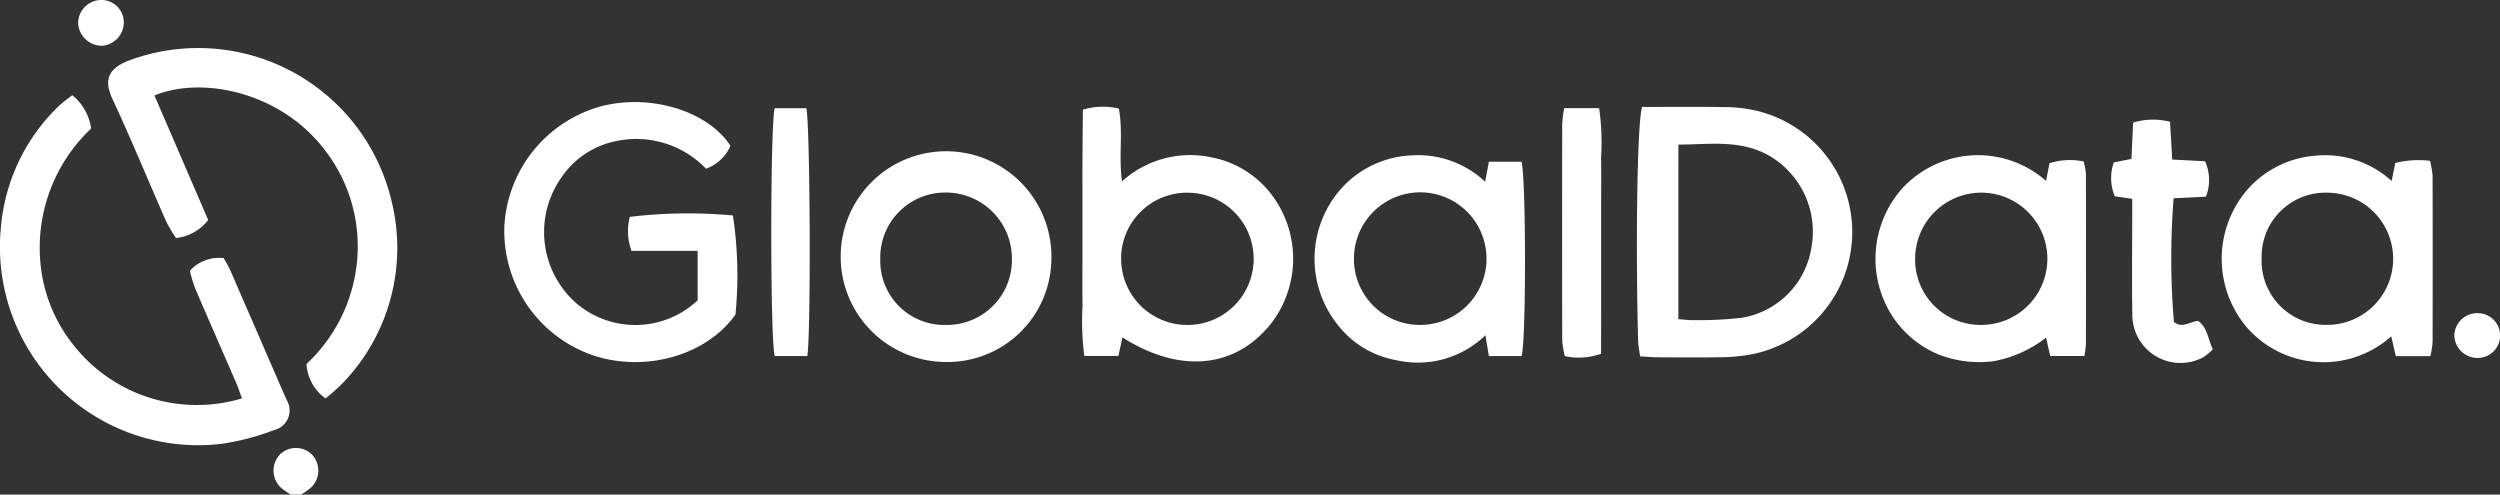 <?xml version="1.0" encoding="UTF-8"?> <svg xmlns="http://www.w3.org/2000/svg" width="192" height="37.984" viewBox="0 0 192 37.984"><rect x="0" y="0" width="192" height="37.984" fill="#333333" stroke="none"/><path d="M22.343,37.985a7.4,7.4,0,0,1-.728-.495,1.8,1.8,0,0,1-.1-2.6,1.752,1.752,0,0,1,2.422,0,1.791,1.791,0,0,1-.1,2.6,7.493,7.493,0,0,1-.724.5ZM4.547,8.112a14.645,14.645,0,0,0-4.482,9.4A15.225,15.225,0,0,0,17.134,34.071a19.326,19.326,0,0,0,3.944-1.052,1.543,1.543,0,0,0,.954-2.273c-.043-.12-.11-.231-.161-.349q-2.089-4.816-4.181-9.631c-.149-.342-.356-.66-.509-.94a3,3,0,0,0-2.6.973,11.99,11.99,0,0,0,.414,1.364c1.024,2.394,2.076,4.776,3.11,7.165.179.412.319.841.479,1.267A12.049,12.049,0,0,1,5.7,26.571a11.753,11.753,0,0,1-2.6-6.437A12.571,12.571,0,0,1,7,9.87a4.011,4.011,0,0,0-1.44-2.555,12.1,12.1,0,0,0-1.015.8M125.808,26.176c.01.366.091.73.152,1.194.522.028.937.068,1.352.07,1.667.007,3.334.024,5-.007a13.194,13.194,0,0,0,2.16-.212,9.573,9.573,0,0,0,.342-18.736,10.864,10.864,0,0,0-2.282-.26c-2.129-.034-4.26-.012-6.416-.012-.378,1.112-.508,10.478-.308,17.962M128.9,11.106c2.319-.006,4.656-.395,6.847.781a6.748,6.748,0,0,1,3.361,7.169,6.479,6.479,0,0,1-5.332,5.349,29.1,29.1,0,0,1-3.7.18c-.371.012-.745-.043-1.177-.071ZM44.288,23.313a7.274,7.274,0,0,1-1.208-9.631,6.651,6.651,0,0,1,4.141-2.826,7.431,7.431,0,0,1,7,2.1A3.249,3.249,0,0,0,56.1,11.2C54.328,8.469,49.8,7.142,46.014,8.206a10.124,10.124,0,0,0-7.276,9.1,10.1,10.1,0,0,0,6.783,9.977c3.993,1.338,8.7.053,10.962-3.122a30.912,30.912,0,0,0-.194-7.612,37.273,37.273,0,0,0-7.919.107,4.363,4.363,0,0,0,.13,2.611h5.079v3.8a6.988,6.988,0,0,1-9.291.245M26.316,29.428a14.958,14.958,0,0,0,3.72-14.13A15.257,15.257,0,0,0,9.991,4.614c-1.822.67-1.983,1.636-1.345,3.007,1.441,3.1,2.74,6.258,4.116,9.385a12.089,12.089,0,0,0,.752,1.272,3.566,3.566,0,0,0,2.475-1.386L11.862,7.333c3.577-1.483,9.571-.338,13.014,4.1a12.049,12.049,0,0,1,2.593,7.1,12.349,12.349,0,0,1-3.933,9.422A3.529,3.529,0,0,0,25,30.6a16.281,16.281,0,0,0,1.319-1.175m70.99-4.2a8.151,8.151,0,0,0,.268-10.382,7.566,7.566,0,0,0-4.5-2.751,7.811,7.811,0,0,0-6.905,1.836c-.274-1.961.1-3.793-.245-5.589a5.348,5.348,0,0,0-2.76.083c-.012,1.265-.028,2.532-.034,3.8-.006,1.238,0,2.477,0,3.715v3.843c0,1.238-.02,2.477.006,3.715a20.87,20.87,0,0,0,.136,3.84h2.62l.306-1.424c4.256,2.7,8.346,2.416,11.1-.686m-11.2-5.446A5.06,5.06,0,0,1,91.23,14.8a5.078,5.078,0,0,1-.053,10.157,5.077,5.077,0,0,1-5.071-5.171m100.717,6.524q.016-6.412,0-12.824a6.831,6.831,0,0,0-.2-1.136,7.4,7.4,0,0,0-2.666.166l-.282,1.381a7.575,7.575,0,0,0-5.818-1.942,7.723,7.723,0,0,0-5.507,2.911,8.145,8.145,0,0,0,.134,10.189,7.806,7.806,0,0,0,11.164.774L184,27.35h2.652a6.96,6.96,0,0,0,.169-1.045m-8.2-1.354a4.913,4.913,0,0,1-4.926-5.109,4.9,4.9,0,0,1,4.99-5.043,5.077,5.077,0,1,1-.063,10.153M160.2,26.429q.01-6.532,0-13.064a5.35,5.35,0,0,0-.178-.962,5.071,5.071,0,0,0-2.619.135l-.268,1.354a7.909,7.909,0,0,0-11.04.573,8.14,8.14,0,0,0-.669,9.957,7.856,7.856,0,0,0,3.425,2.79,8.6,8.6,0,0,0,4.271.525,9.217,9.217,0,0,0,4.016-1.811l.316,1.415h2.623a7.833,7.833,0,0,0,.125-.912m-13.119-6.476a5.078,5.078,0,1,1,5.075,5,5.013,5.013,0,0,1-5.075-5m-38.665-8.021a7.726,7.726,0,0,0-5.421,2.56,8.119,8.119,0,0,0-.236,10.484,7.273,7.273,0,0,0,4.4,2.67,7.458,7.458,0,0,0,6.919-1.9l.265,1.6h2.513c.358-1.178.345-13.831-.01-14.925h-2.5l-.292,1.534a7.505,7.505,0,0,0-5.643-2.021m-4.43,7.914a5.091,5.091,0,1,1,5.115,5.106,5.056,5.056,0,0,1-5.115-5.106m-23.236.018A8.092,8.092,0,1,0,72.594,27.8a7.979,7.979,0,0,0,8.152-7.932m-13.14.05a4.986,4.986,0,0,1,4.978-5.131,5.068,5.068,0,0,1,5.13,5.124,4.983,4.983,0,0,1-5.05,5.044,4.918,4.918,0,0,1-5.058-5.038M163.753,16.8c0,2.476-.033,4.953.011,7.429a3.7,3.7,0,0,0,5.422,3.222,4.473,4.473,0,0,0,.757-.621c-.38-.815-.412-1.677-1.13-2.185-.649.067-1.239.6-1.853.081a58.281,58.281,0,0,1-.026-9.5c.39-.018.806-.036,1.221-.057s.831-.044,1.263-.066a3.509,3.509,0,0,0-.07-2.719l-2.521-.131c-.061-1.047-.114-1.967-.169-2.9a5.232,5.232,0,0,0-2.836.065l-.126,2.788-1.358.268a3.636,3.636,0,0,0,.079,2.6l1.336.195V16.8m-40.786,6.6V15.849c0-1.237.025-2.475-.007-3.712a18.459,18.459,0,0,0-.146-3.831h-2.682a9.613,9.613,0,0,0-.154,1.187q-.014,8.319,0,16.639a7.5,7.5,0,0,0,.2,1.217,5.051,5.051,0,0,0,2.784-.181ZM61.912,8.31H59.5c-.351,1.126-.357,17.877,0,19.035h2.5c.292-1.644.22-18.035-.078-19.035M7.693,0A1.79,1.79,0,0,0,6,1.751,1.827,1.827,0,0,0,7.833,3.515,1.8,1.8,0,0,0,9.508,1.738,1.723,1.723,0,0,0,7.693,0m180.8,25.781a1.775,1.775,0,0,0,1.719,1.707,1.719,1.719,0,1,0,.105-3.436,1.753,1.753,0,0,0-1.824,1.729" transform="translate(0 0)" fill="#fefffe"></path></svg> 